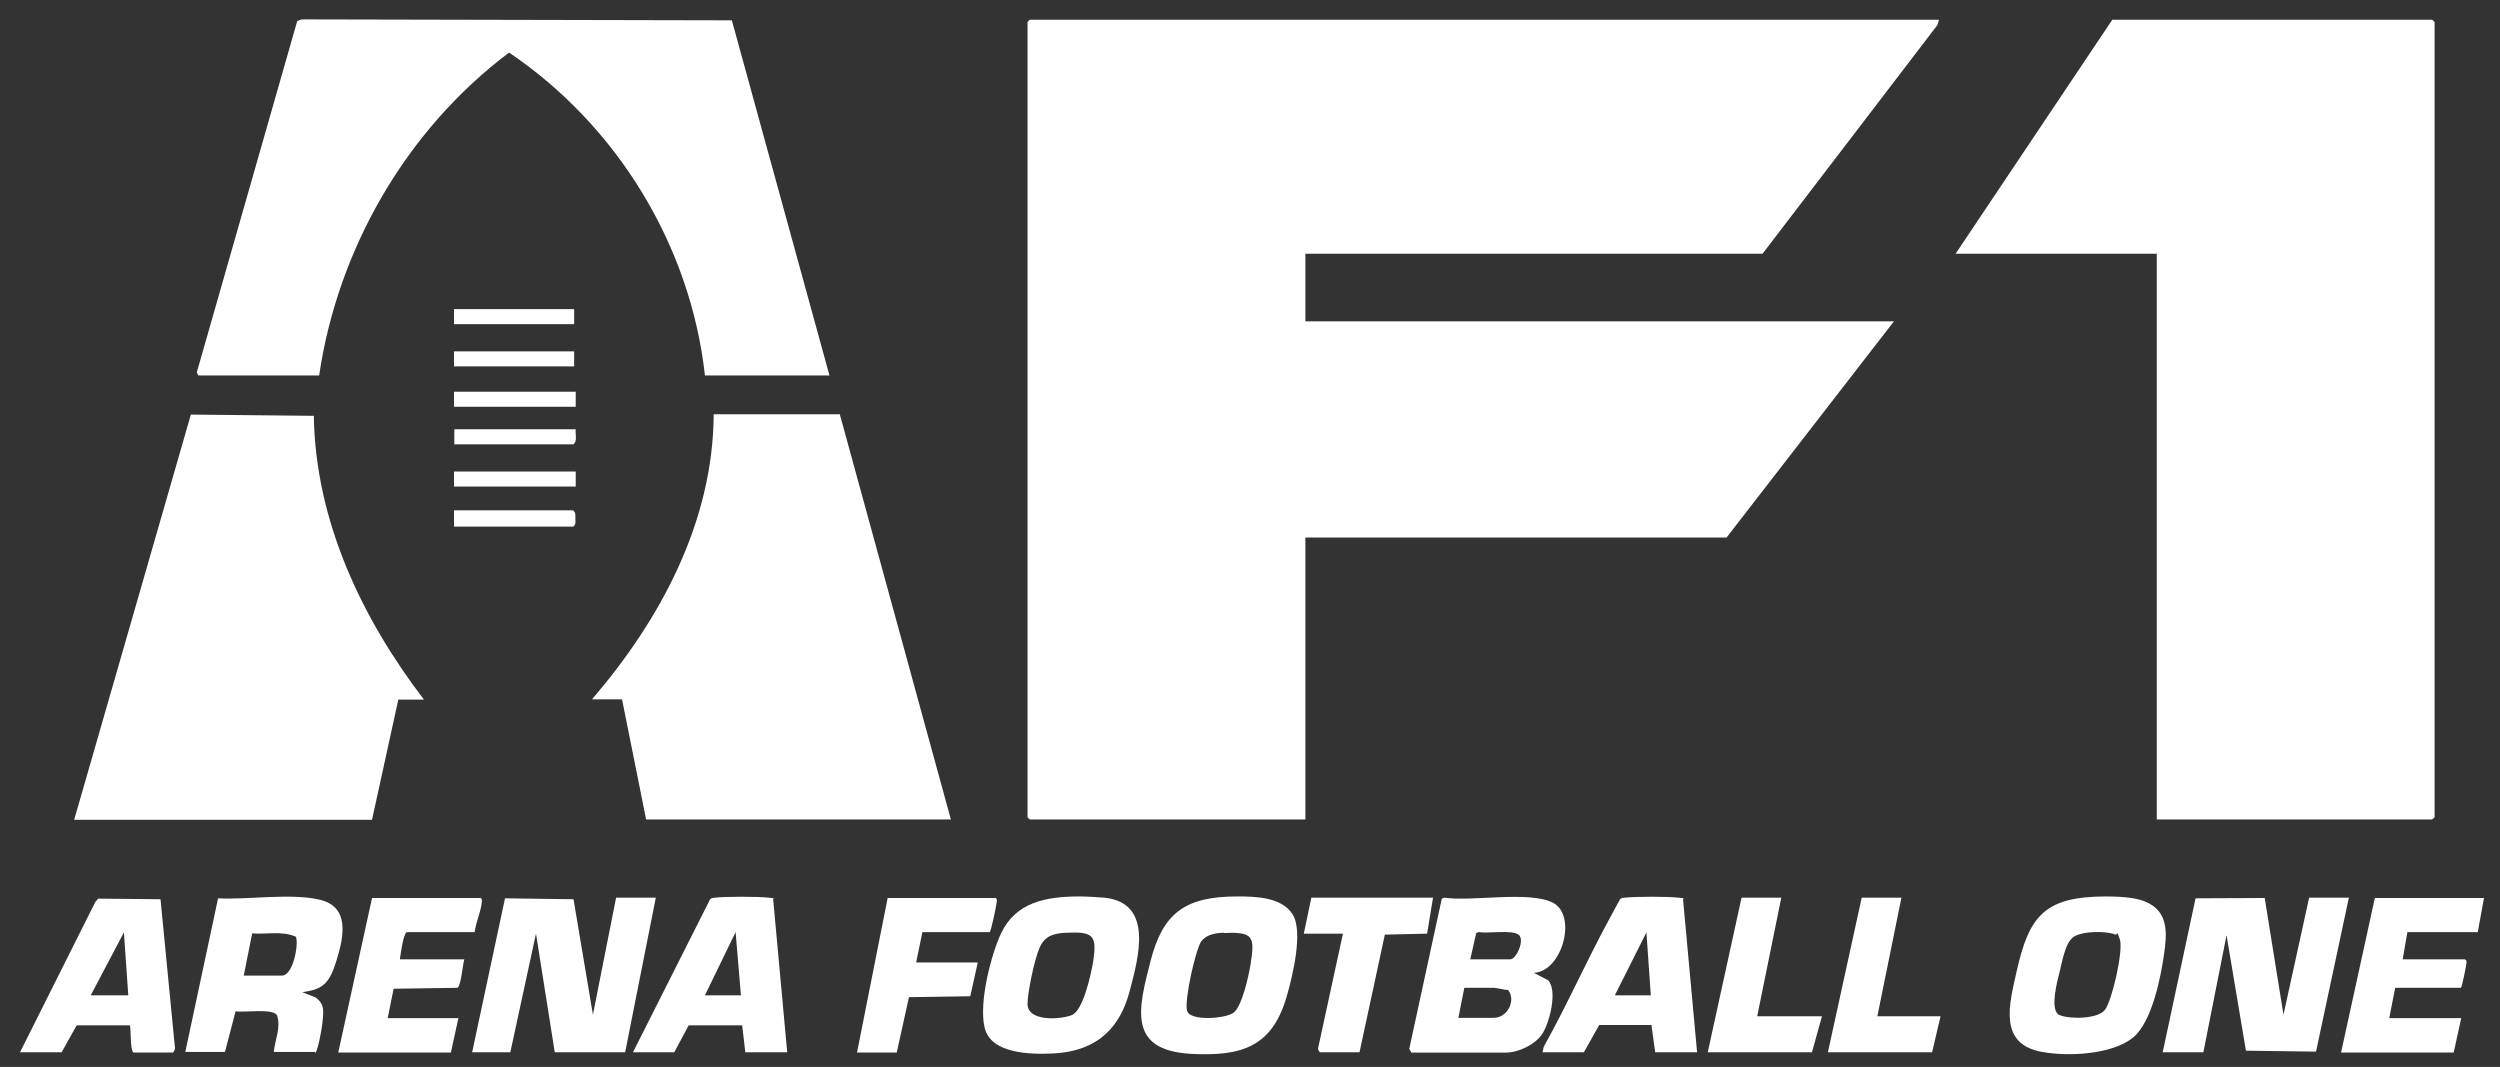<?xml version="1.0" encoding="UTF-8"?>
<svg id="Layer_1" xmlns="http://www.w3.org/2000/svg" version="1.1" viewBox="0 0 799 341">
  <rect x="0" y="0" width="799" height="341" fill="#333333" stroke="none"/>
  <!-- Generator: Adobe Illustrator 29.2.1, SVG Export Plug-In . SVG Version: 2.1.0 Build 116)  -->
  <polygon points="619.7 6.3 619.2 8 563.3 81.1 417.2 81.1 417.2 102.7 605.3 102.7 551.8 171.8 417.2 171.8 417.2 261.9 329.1 261.9 328.4 261.2 328.4 7 329.1 6.3 619.7 6.3" fill="#fff"/>
  <polygon points="689.3 261.9 689.3 81.1 625 81.1 675.1 6.3 777.3 6.3 778.1 7 778.1 261.2 777.3 261.9 689.3 261.9" fill="#fff"/>
  <path d="M265.1,120h-39.8c-4.6-41.6-28.1-79.9-62.6-103.2-32.7,24.6-54.7,62.5-60.7,103.2h-38.6l-.5-1L95,6.7l1.4-.5,137.5.3,31.2,113.5Z" fill="#fff"/>
  <path d="M268.4,132.4l35.5,129.5h-97.4l-7.7-38.4h-9.6c21.9-25.5,38.7-56.7,38.9-91.1h40.3Z" fill="#fff"/>
  <path d="M135.5,223.6h-8.2l-8.4,38.4H23.7l37.3-129.5,39.3.4c.5,33.5,15.3,64.7,35.2,90.7Z" fill="#fff"/>
  <polygon points="691.2 336.3 701.7 287.1 723.8 287 729.8 324.3 738 286.9 750.7 286.9 740.2 336.1 717.8 335.8 711.6 298.9 704.2 336.3 691.2 336.3" fill="#fff"/>
  <polygon points="150.9 336.3 161.4 287.1 183.3 287.4 189.5 324.3 196.9 286.9 209.6 286.9 199.8 336.3 177.3 336.3 171.3 298.4 163.1 336.3 150.9 336.3" fill="#fff"/>
  <path d="M451,336.3l-.6-1.1,10.4-48,.8-.3c9,1.3,26.7-2.2,34.5,1.5,8.2,3.9,3.2,22.2-5.9,22.5l4.6,2.4c3.1,3.4.4,13.8-2,17.3-2.3,3.3-7.5,5.8-11.5,5.8h-30.2ZM470,306.6h12.7c1.9,0,4.8-6.3,2.6-7.9s-9.7-.3-12.7-.8l-.8.3-1.9,8.4ZM466.1,325.3h11.3c4.4,0,7.2-5.6,4.6-8.9-1.2,0-3.7-.7-4.6-.7h-9.4l-1.9,9.6Z" fill="#fff"/>
  <path d="M59.2,336.3l10.5-49.2c9.8.5,22.9-1.7,32.3.4,9.9,2.2,7.9,11.8,5.6,19.3s-4.3,9.4-11,10.3l4.3,1.7c1.2.9,2,1.9,2.3,3.4.5,2.5-1,10.7-1.9,13.2s-.3.6-.6.8h-13.2c.4-3.9,2.4-8,1-11.8-1.6-2.2-10.4-.7-13.2-1.2l-3.4,13h-12.7ZM77.9,311.8h12.2c3.5,0,5.4-9.6,4.5-12.4-4.4-2-9.4-.7-14-1.1l-2.7,13.5Z" fill="#fff"/>
  <path d="M672.9,286.5c3.6,0,9.3.2,12.6,1.6,7.7,3.1,7.1,10.2,6.1,17.1s-3.8,21.6-10,26.5c-6.8,5.4-20.7,6-28.9,4.5-14.2-2.5-10.5-15.3-8.2-25.7,4-17.9,9-23.9,28.4-24ZM662.1,300c-2.1,1.9-3.1,7.6-3.8,10.4s-3.4,12.6-.1,14,12.2,1.3,14.5-1.6,6-19,4.8-22.6-.7-1.1-1.4-1.5c-3.1-1.3-11.5-1.2-14,1.2Z" fill="#fff"/>
  <path d="M395.5,286.5c5.8,0,14.1.2,17.6,5.7,3.5,5.4,0,19.8-1.8,26-4.6,16.4-14.5,19.5-30.8,18.6-20.2-1.2-16.7-14.4-12.8-29.6s10.8-20.7,27.8-20.7ZM391.2,298.1c-2.7.1-5.6.5-7.3,2.8s-5.5,18.9-4.5,22.2,12.1,2.5,14.8.6,4.9-11.8,5.5-15.6c1.3-8.5,1.1-10.4-8.5-9.9Z" fill="#fff"/>
  <path d="M344.6,286.5c2.4,0,6.1.2,8.4.4,15.9,1.7,10.8,19.4,8,30s-9.5,19.2-24.8,19.8c-6.9.3-19.5.1-21.5-8.2s2.3-24,5.2-30.1c4.7-10.1,14.4-11.8,24.6-11.9ZM340.8,298.1c-4,.2-6.9.9-8.6,4.9s-3.8,14.4-3.8,17.8c-.1,5.8,10.6,5.1,14.2,3.6s6.1-13,6.8-17.2c1.2-8.2.1-9.5-8.6-9.1Z" fill="#fff"/>
  <path d="M251.6,336.3h-13.4l-1-8.6h-17.1s-4.6,8.6-4.6,8.6h-13.2l24.5-48.6c.3-.7.9-.7,1.6-.8,3.5-.4,13.8-.4,17.3,0s1.1,0,1.4.5l4.5,49ZM236.8,318.1l-1.7-20.2-9.8,20.2h11.5Z" fill="#fff"/>
  <path d="M542.4,336.3h-13.4l-1.2-8.7h-16.7c0,.1-4.9,8.7-4.9,8.7h-13.2l.4-1.8c7.5-13.4,13.7-27.5,21-40.9s3.1-6,3.4-6.2c.5-.5.8-.4,1.4-.5,3.5-.4,13.8-.4,17.3,0s1.1,0,1.4.5l4.5,49ZM527.6,318.1l-1.4-20.1-10.1,20.1h11.5Z" fill="#fff"/>
  <path d="M41.5,327.7h-17l-4.8,8.6H6.4l24.1-48.1.9-1,19.9.2,4.6,47.3c.2.5-.4,1.7-.7,1.7h-12.5c-1.2-.5-.8-8.6-1.2-8.6ZM41,318.1l-1.4-20.1-10.6,20.1h12Z" fill="#fff"/>
  <path d="M153.5,286.9c.5.4.5.4.5,1,0,2.6-2,7.1-2.3,10h-21.7c-1.1.5-2,7.2-2.2,8.7h20.6c-.5,1.6-1.1,8.7-2.2,9.1l-20.4.3-1.9,9.4h22.6l-2.4,11h-36l10.8-49.4h34.6Z" fill="#fff"/>
  <path d="M793.9,286.9l-2,11h-22.5c0,0-1.5,8.7-1.5,8.7h19.9c.5.4.5.4.5,1s-1.4,7.8-1.8,8.1h-21c0,0-1.9,9.7-1.9,9.7h23l-2.4,11h-36l10.8-49.4h34.8Z" fill="#fff"/>
  <path d="M318.1,286.9c.5.4.5.4.5,1,0,.8-1.8,9.7-2.3,10h-21.5c0,.1-2,9.7-2,9.7h19.7l-2.4,10.8-19.6.3-3.9,17.7h-12.7l9.8-49.4h34.3Z" fill="#fff"/>
  <polygon points="458 286.9 456.1 298.4 442.6 298.7 434.5 336.3 421.8 336.3 421.2 335.3 429.2 298.4 416.7 298.4 419.1 286.9 458 286.9" fill="#fff"/>
  <polygon points="569.3 286.9 561.6 324.8 582.3 324.8 579.1 336.3 545.8 336.3 556.6 286.9 569.3 286.9" fill="#fff"/>
  <polygon points="607.7 286.9 600 324.8 620.2 324.8 617.5 336.3 584.2 336.3 595 286.9 607.7 286.9" fill="#fff"/>
  <path d="M145.1,168.4v-5.3h38.1l.6.8c.1.6.1,1.2.1,1.8,0,1,.2,2-.7,2.6h-38.1Z" fill="#fff"/>
  <rect x="145.1" y="150.7" width="38.9" height="4.8" fill="#fff"/>
  <rect x="145.1" y="125.2" width="38.9" height="4.8" fill="#fff"/>
  <path d="M184,137.2c-.2,1.6.6,3.7-.7,4.8h-38.1v-4.8h38.9Z" fill="#fff"/>
  <rect x="145.1" y="112.3" width="38.4" height="4.8" fill="#fff"/>
  <rect x="145.1" y="98.8" width="38.4" height="4.8" fill="#fff"/>
</svg>